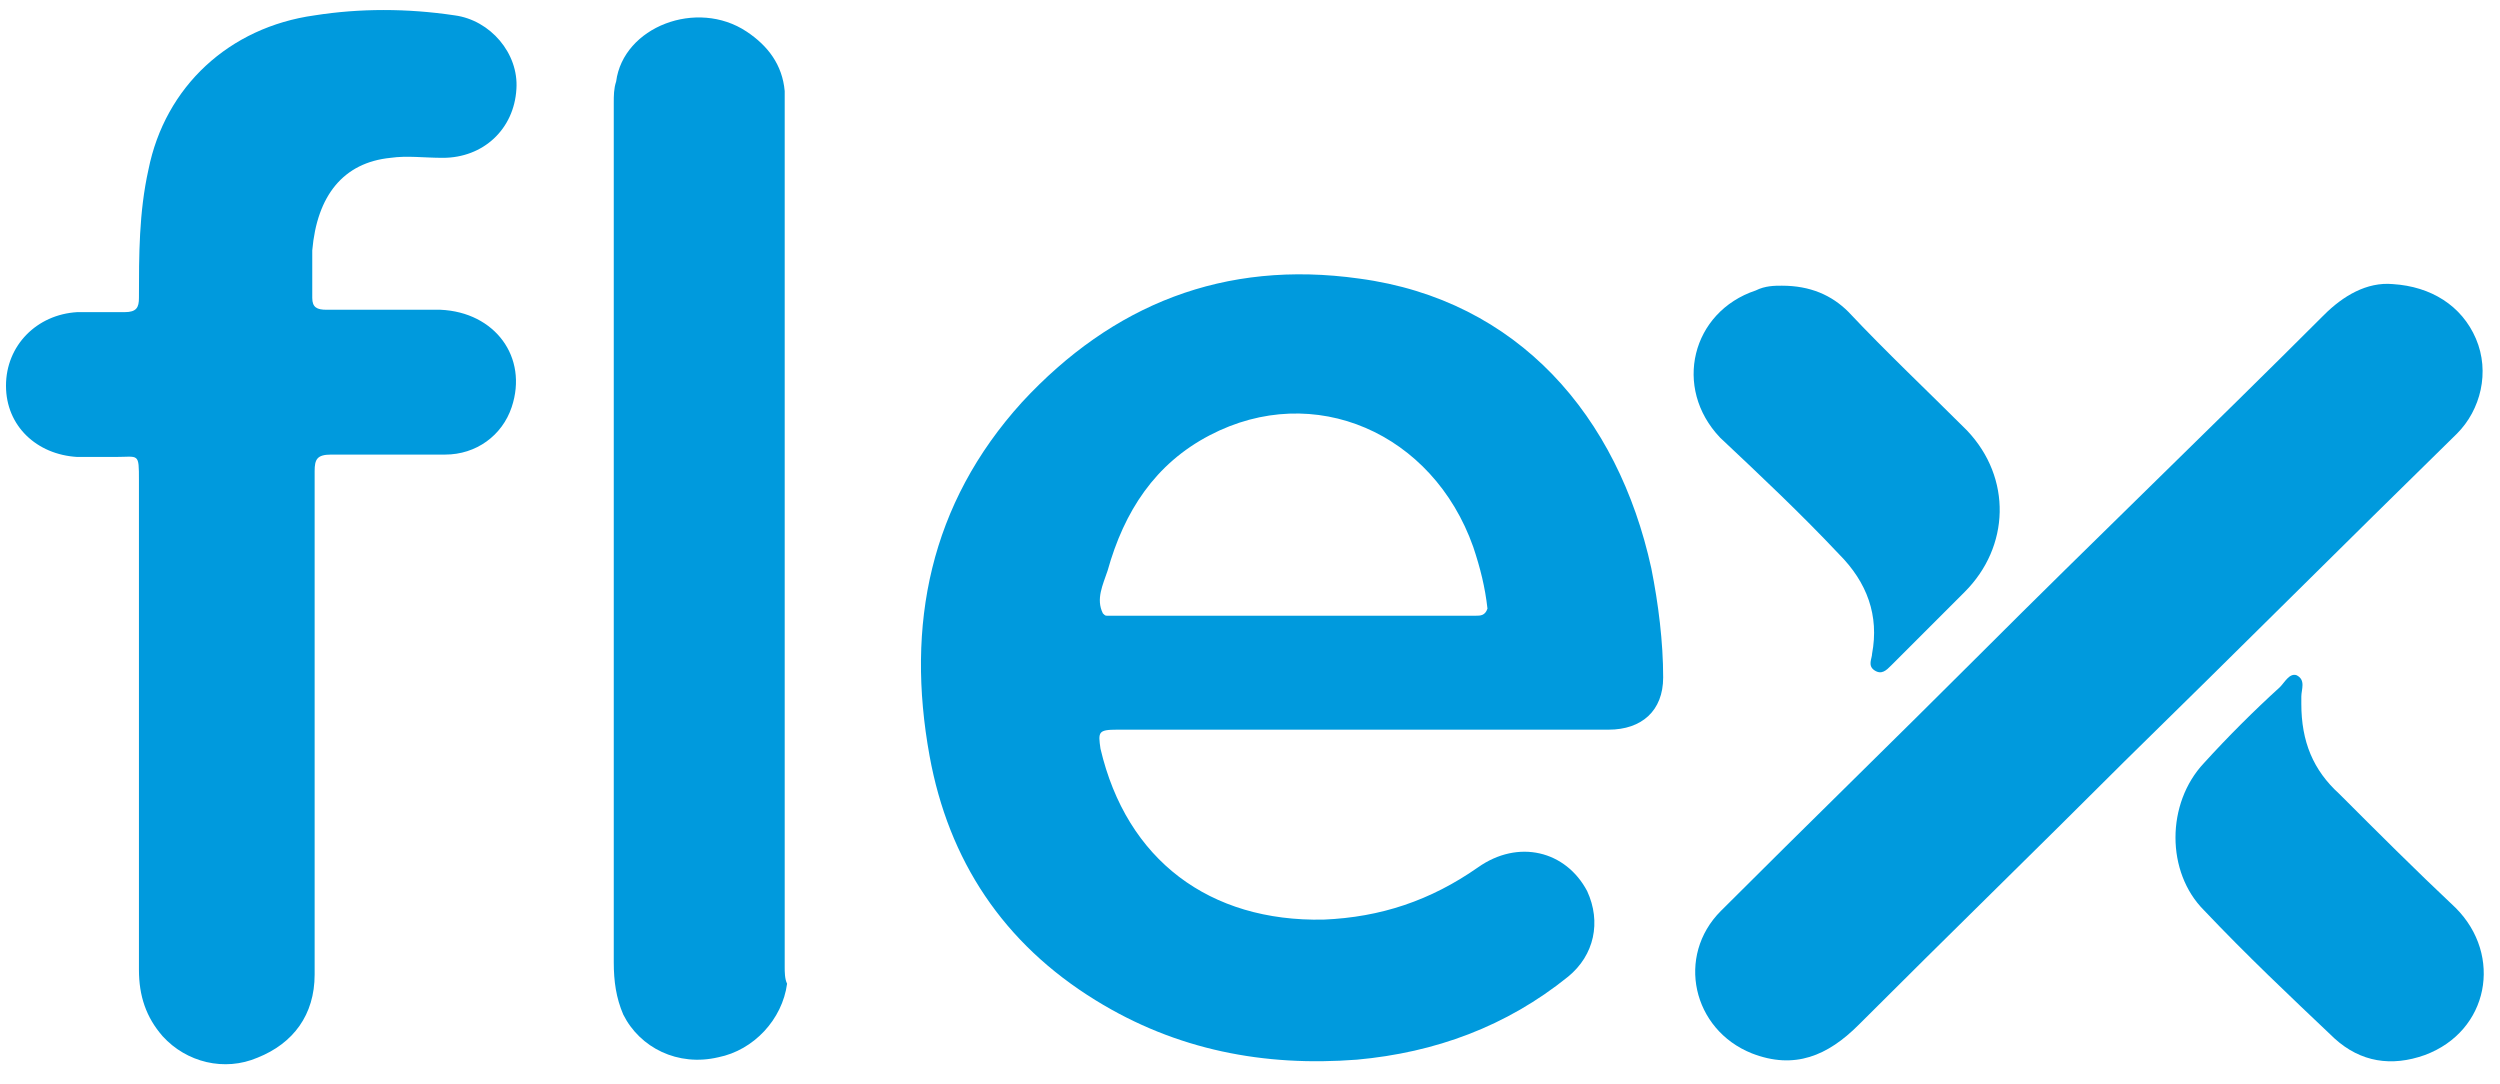 <svg width="83" height="36" viewBox="0 0 83 36" fill="none" xmlns="http://www.w3.org/2000/svg">
<path fill-rule="evenodd" clip-rule="evenodd" d="M48.99 20.442C44.891 20.442 40.792 20.442 36.773 20.442C36.694 20.442 36.694 20.442 36.615 20.363C36.378 19.89 36.615 19.417 36.773 18.944C37.324 16.973 38.349 15.397 40.162 14.451C43.63 12.638 47.571 14.372 48.911 18.156C49.148 18.865 49.305 19.496 49.384 20.205C49.305 20.442 49.148 20.442 48.99 20.442ZM45.128 9.249C40.635 8.618 36.93 10.116 33.935 13.348C30.861 16.737 30.073 20.757 30.861 25.092C31.491 28.56 33.304 31.319 36.378 33.211C39.058 34.866 41.975 35.418 45.049 35.181C47.65 34.945 50.015 34.078 52.064 32.423C52.931 31.713 53.167 30.61 52.694 29.585C51.985 28.245 50.409 27.851 49.069 28.797C47.492 29.9 45.837 30.452 43.945 30.531C40.162 30.61 37.403 28.56 36.536 24.856C36.457 24.304 36.457 24.225 37.088 24.225C39.768 24.225 42.526 24.225 45.206 24.225C47.965 24.225 50.645 24.225 53.404 24.225C54.508 24.225 55.217 23.595 55.217 22.491C55.217 21.309 55.059 20.047 54.823 18.865C53.719 13.821 50.409 9.958 45.128 9.249Z" fill="#009ADD"/>
<path fill-rule="evenodd" clip-rule="evenodd" d="M15.096 0.51C13.52 0.274 11.943 0.274 10.446 0.51C7.608 0.904 5.48 2.875 4.928 5.634C4.613 7.053 4.613 8.471 4.613 9.89C4.613 10.206 4.534 10.363 4.14 10.363C3.588 10.363 3.115 10.363 2.563 10.363C1.223 10.442 0.199 11.467 0.199 12.807C0.199 14.147 1.223 15.092 2.563 15.171C2.958 15.171 3.352 15.171 3.825 15.171C4.613 15.171 4.613 15.014 4.613 15.96C4.613 21.398 4.613 26.758 4.613 32.197C4.613 33.064 4.849 33.773 5.401 34.404C6.189 35.271 7.45 35.586 8.554 35.113C9.736 34.64 10.446 33.694 10.446 32.355C10.446 29.596 10.446 26.837 10.446 24.078C10.446 21.241 10.446 18.482 10.446 15.644C10.446 15.25 10.524 15.092 10.997 15.092C12.258 15.092 13.52 15.092 14.781 15.092C15.806 15.092 16.673 14.462 16.988 13.516C17.54 11.861 16.436 10.363 14.623 10.284C13.362 10.284 12.101 10.284 10.84 10.284C10.524 10.284 10.367 10.206 10.367 9.89C10.367 9.338 10.367 8.866 10.367 8.314C10.524 6.501 11.392 5.397 12.968 5.24C13.52 5.161 14.071 5.24 14.702 5.24C16.042 5.24 17.067 4.294 17.145 2.954C17.224 1.772 16.279 0.668 15.096 0.51Z" fill="#009ADD"/>
<path fill-rule="evenodd" clip-rule="evenodd" d="M82.201 11.245C81.728 10.142 80.703 9.511 79.442 9.432C78.575 9.354 77.787 9.827 77.156 10.457C73.372 14.241 69.51 17.945 65.727 21.729C62.889 24.566 59.973 27.404 57.135 30.241C55.637 31.739 56.189 34.183 58.16 34.971C59.578 35.523 60.682 35.05 61.707 34.025C64.623 31.108 67.618 28.192 70.535 25.276C74.24 21.65 77.865 18.024 81.57 14.398C82.358 13.61 82.673 12.349 82.201 11.245Z" fill="#009ADD"/>
<path fill-rule="evenodd" clip-rule="evenodd" d="M26.052 3.573C26.052 3.416 26.052 3.179 26.052 3.022C25.974 2.155 25.501 1.524 24.791 1.051C23.136 -0.052 20.692 0.893 20.456 2.706C20.377 2.943 20.377 3.179 20.377 3.416C20.377 12.953 20.377 22.412 20.377 31.949C20.377 32.58 20.456 33.132 20.692 33.683C21.244 34.787 22.505 35.417 23.845 35.102C25.028 34.866 25.974 33.841 26.131 32.659C26.052 32.501 26.052 32.265 26.052 32.107C26.052 22.727 26.052 13.19 26.052 3.573Z" fill="#009ADD"/>
<path fill-rule="evenodd" clip-rule="evenodd" d="M77.665 26.358C76.798 25.57 76.404 24.624 76.404 23.363C76.404 23.363 76.404 23.284 76.404 23.126C76.404 22.89 76.561 22.574 76.246 22.417C76.01 22.338 75.852 22.653 75.695 22.811C74.828 23.599 73.96 24.466 73.172 25.333C71.911 26.673 71.911 28.959 73.172 30.22C74.591 31.718 76.01 33.058 77.507 34.477C78.374 35.265 79.399 35.422 80.503 35.028C82.631 34.24 83.104 31.718 81.527 30.141C80.187 28.88 78.926 27.619 77.665 26.358Z" fill="#009ADD"/>
<path fill-rule="evenodd" clip-rule="evenodd" d="M61.049 18.392C61.995 19.338 62.389 20.442 62.153 21.703C62.153 21.86 61.995 22.097 62.232 22.255C62.468 22.412 62.626 22.255 62.783 22.097C63.572 21.309 64.439 20.442 65.227 19.653C66.725 18.156 66.803 15.87 65.306 14.293C63.966 12.954 62.626 11.692 61.365 10.352C60.813 9.801 60.103 9.485 59.158 9.485C58.921 9.485 58.606 9.485 58.291 9.643C56.162 10.352 55.532 12.875 57.108 14.53C58.448 15.791 59.788 17.052 61.049 18.392Z" fill="#009ADD"/>
</svg>
